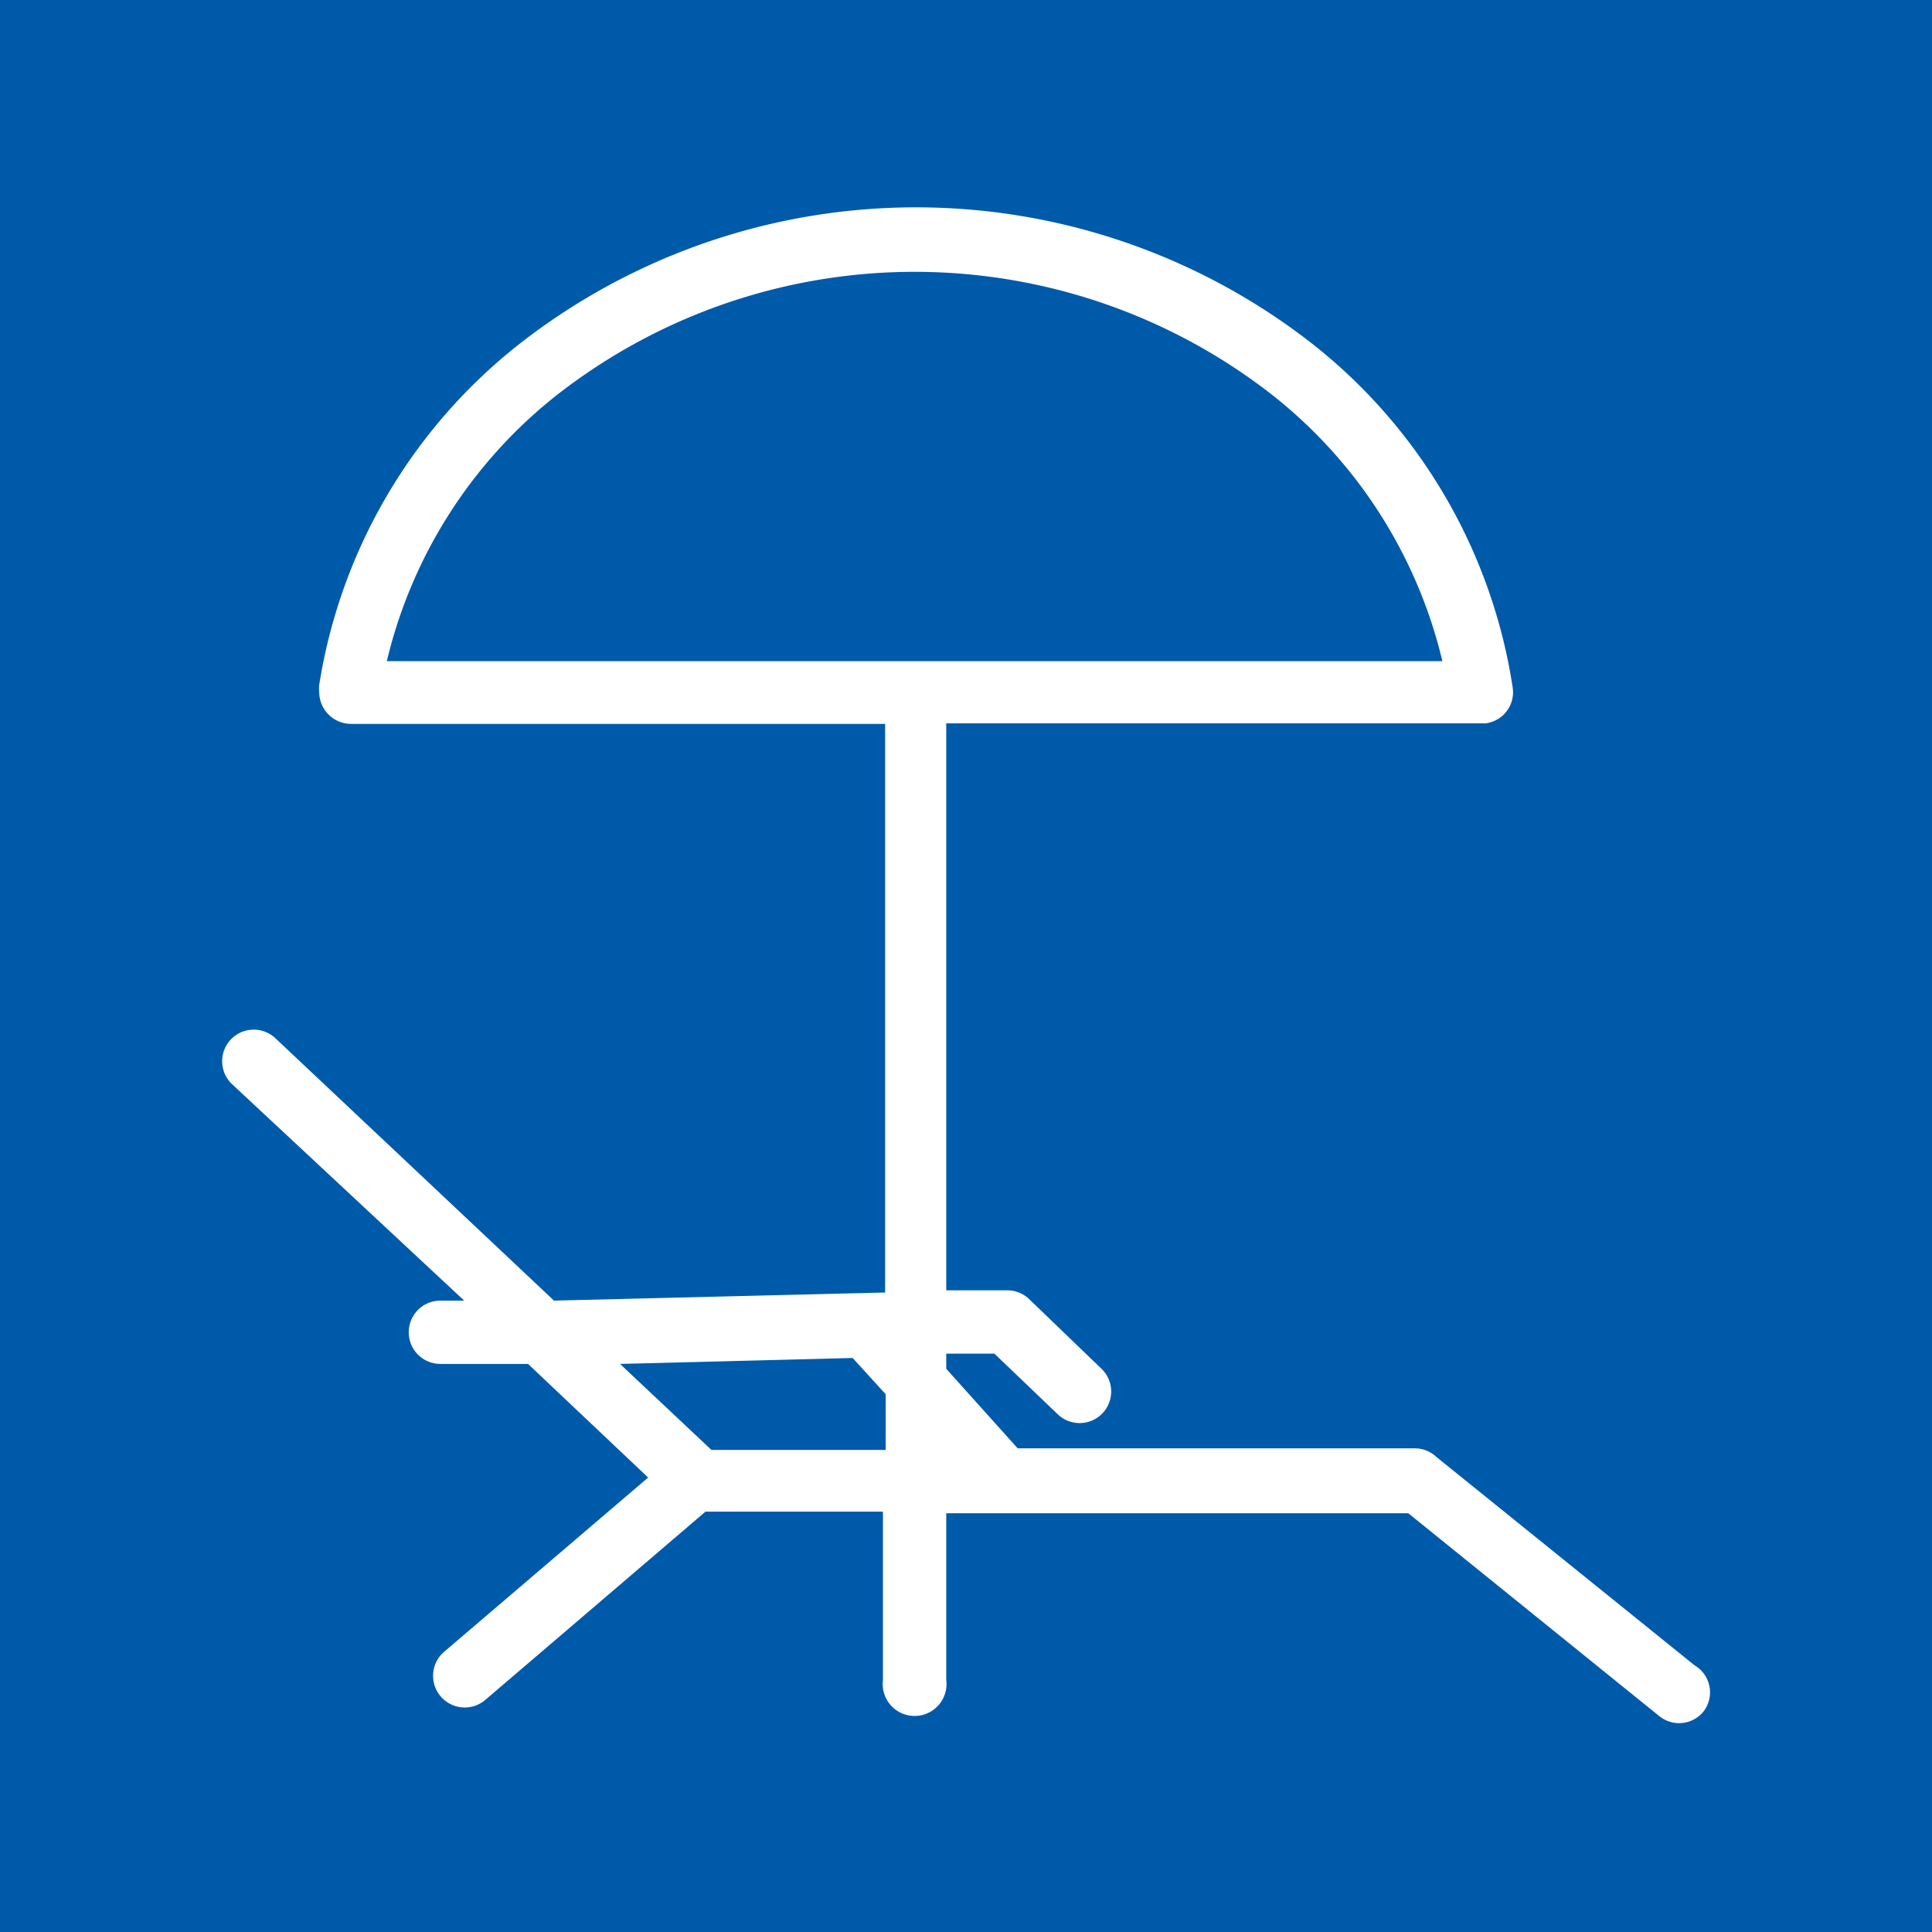 <?xml version="1.0" encoding="UTF-8"?> <svg xmlns="http://www.w3.org/2000/svg" id="Layer_1" data-name="Layer 1" viewBox="0 0 35.71 35.71"><defs><style>.cls-1{fill:#005aaa;}</style></defs><title>komercijalnim</title><polygon class="cls-1" points="11.46 25.21 13.15 26.8 16.37 26.8 16.37 25.77 15.76 25.1 11.46 25.21"></polygon><path class="cls-1" d="M414,1139.23a10.74,10.74,0,0,0-13.17,0,8.88,8.88,0,0,0-3.17,4.94h19.51A8.88,8.88,0,0,0,414,1139.23Z" transform="translate(-390.51 -1131.95)"></path><path class="cls-1" d="M390.51,1131.95v35.71h35.71v-35.71H390.51ZM422,1163.58a0.58,0.58,0,0,1-.82.09l-4.64-3.75H408V1163a0.59,0.59,0,1,1-1.17,0v-3.11h-3.28l-4.07,3.48a0.58,0.58,0,0,1-.76-0.89l3.77-3.22-2.22-2.1-1.62,0a0.58,0.58,0,1,1,0-1.17h0.44l-4.29-4a0.58,0.58,0,0,1,.8-0.85l5.15,4.85,6.12-.15v-10.51H397a0.59,0.59,0,0,1-.59-0.59,0.6,0.6,0,0,1,0-.13,10,10,0,0,1,3.71-6.31,11.9,11.9,0,0,1,14.64,0,10,10,0,0,1,3.71,6.36,0.58,0.58,0,0,1-.5.66H408v10.48l1.11,0a0.58,0.58,0,0,1,.42.16h0l1.34,1.29a0.58,0.58,0,0,1-.81.84l-1.17-1.12-0.89,0v0.28l1.32,1.47h7.34a0.58,0.58,0,0,1,.4.16l4.77,3.85A0.58,0.58,0,0,1,422,1163.58Z" transform="translate(-390.51 -1131.95)"></path></svg> 